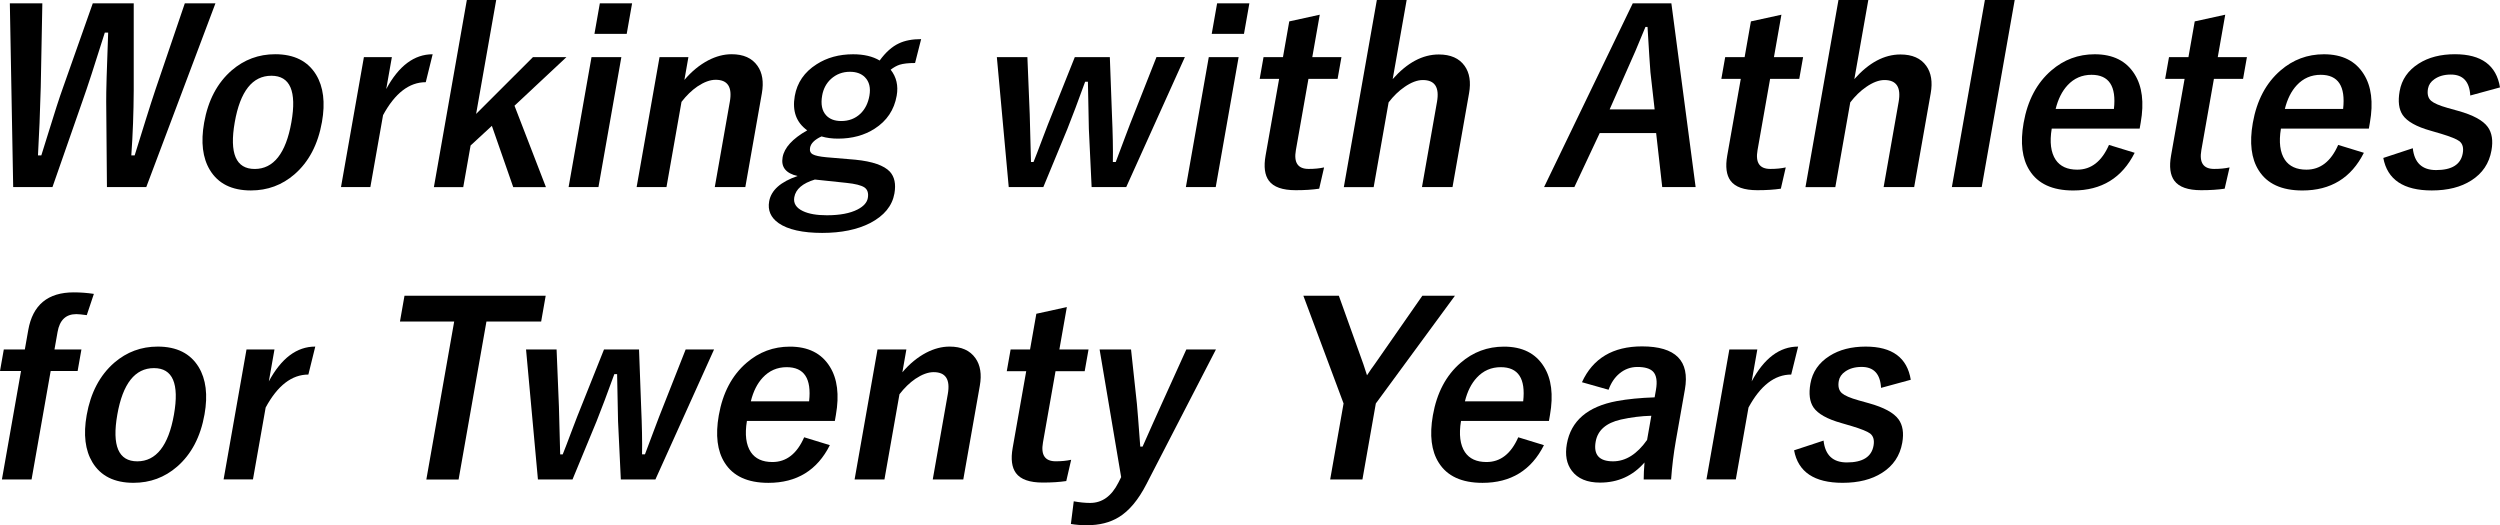 <?xml version="1.0" encoding="UTF-8"?><svg id="a" xmlns="http://www.w3.org/2000/svg" viewBox="0 0 612.25 128.63"><path d="M52.76,.82l-16.94,45h-9.63l-.18-20.96c-.02-2.34,.14-7.97,.48-16.88h-.82c-2.5,7.97-4.31,13.52-5.43,16.65l-7.39,21.18H3.23L2.41,.82h7.96l-.39,20.53c-.16,6.06-.39,11.63-.68,16.71h.82c.42-1.28,1-3.15,1.75-5.61,1.51-4.93,2.69-8.57,3.54-10.93L22.72,.82h10.03V22.2c-.03,5.38-.22,10.67-.59,15.86h.82c.42-1.3,1.33-4.24,2.74-8.81,.91-2.91,1.7-5.37,2.38-7.39L45.26,.82h7.5Z"/><path d="M67.39,13.28c4.64,0,7.98,1.67,10.02,5.01,1.8,2.96,2.28,6.83,1.44,11.58-.97,5.49-3.21,9.77-6.74,12.83-3.03,2.62-6.58,3.94-10.66,3.94-4.68,0-8.03-1.67-10.05-5.01-1.78-2.95-2.25-6.81-1.41-11.58,.97-5.48,3.22-9.75,6.77-12.83,3.05-2.62,6.59-3.94,10.63-3.94Zm-.93,5.27c-4.64,0-7.64,3.8-8.97,11.39-1.34,7.63,.29,11.44,4.89,11.44s7.64-3.81,8.98-11.44c1.34-7.59-.3-11.39-4.9-11.39Z"/><path d="M105.96,13.28l-1.69,6.85c-4.06,0-7.54,2.69-10.46,8.07l-3.11,17.62h-7.19l5.61-31.83h6.85l-1.38,7.82c3.06-5.68,6.85-8.52,11.36-8.52h.01Z"/><path d="M138.72,13.99l-12.72,11.9,7.7,19.94h-8.01l-5.23-15.01-5.21,4.81-1.8,10.2h-7.19L114.33,0h7.19l-4.92,27.9,13.92-13.91h8.2Z"/><path d="M152.17,13.99l-5.61,31.83h-7.31l5.61-31.83h7.31Zm2.63-13.17l-1.32,7.48h-7.9l1.32-7.48h7.9Z"/><path d="M168.59,13.99l-.98,5.58c1.76-2.08,3.71-3.67,5.83-4.79,1.93-1,3.84-1.5,5.73-1.5,2.89,0,5,.94,6.33,2.83,1.21,1.7,1.57,3.95,1.08,6.74l-4.05,22.97h-7.48l3.69-20.93c.63-3.57-.53-5.35-3.47-5.35-1.36,0-2.85,.55-4.48,1.64-1.4,.96-2.69,2.22-3.89,3.77l-3.68,20.87h-7.31l5.61-31.83h7.07Z"/><path d="M225.59,9.57l-1.49,5.86c-1.62,0-2.88,.14-3.78,.42-.7,.23-1.43,.63-2.2,1.22,1.42,1.79,1.91,3.92,1.48,6.37-.61,3.47-2.41,6.16-5.39,8.07-2.51,1.62-5.51,2.44-8.98,2.44-1.47,0-2.82-.18-4.04-.54-1.68,.77-2.62,1.7-2.81,2.78-.13,.75,.09,1.29,.68,1.61,.58,.32,1.7,.56,3.33,.71l7.09,.6c4.19,.42,7.01,1.4,8.46,2.94,1.14,1.27,1.5,3.03,1.11,5.3-.54,3.08-2.53,5.5-5.96,7.28-3.13,1.6-7.05,2.41-11.75,2.41s-8.39-.8-10.68-2.41c-1.91-1.36-2.68-3.13-2.29-5.32,.48-2.72,2.8-4.79,6.96-6.2-2.87-.66-4.09-2.19-3.67-4.59,.42-2.36,2.43-4.56,6.03-6.6-2.68-1.93-3.7-4.73-3.05-8.41,.58-3.29,2.36-5.87,5.33-7.76,2.54-1.64,5.52-2.46,8.96-2.46,2.62,0,4.79,.51,6.5,1.53,1.47-2.02,3.04-3.42,4.7-4.19,1.46-.7,3.28-1.05,5.45-1.05h0Zm-26.03,34.4c-3.01,.91-4.69,2.35-5.04,4.33-.26,1.47,.45,2.61,2.12,3.4,1.43,.68,3.38,1.02,5.85,1.02,3.17,0,5.68-.47,7.53-1.42,1.47-.76,2.31-1.69,2.51-2.8,.21-1.21-.07-2.08-.84-2.61-.78-.51-2.23-.88-4.36-1.1l-7.76-.82h-.01Zm8.59-26.39c-1.79,0-3.34,.58-4.64,1.75-1.15,1.06-1.87,2.41-2.16,4.05-.38,2.13-.05,3.76,.98,4.87,.86,.93,2.09,1.39,3.69,1.39,1.85,0,3.41-.59,4.68-1.78,1.16-1.11,1.9-2.59,2.22-4.42,.34-1.93-.03-3.44-1.1-4.53-.88-.89-2.11-1.33-3.67-1.33h0Z"/><path d="M290.17,13.99l-14.36,31.83h-8.47l-.68-14.27c-.03-.72-.1-4.56-.23-11.53h-.68c-1.69,4.68-3.15,8.54-4.36,11.58l-5.88,14.22h-8.47l-2.91-31.83h7.48l.57,13.96c.05,1.45,.1,3.6,.17,6.43,.06,2.45,.11,4.22,.14,5.3h.62c.43-1.04,1.21-3.09,2.36-6.15,.88-2.34,1.59-4.15,2.12-5.44l5.63-14.1h8.58l.52,14.1c.2,4.53,.28,8.39,.22,11.58h.71c.31-.79,1.08-2.83,2.3-6.12,.82-2.21,1.54-4.06,2.14-5.55l5.53-14.02h6.95Z"/><path d="M303.34,13.99l-5.61,31.83h-7.31l5.61-31.83h7.31Zm2.63-13.17l-1.32,7.48h-7.9l1.32-7.48h7.9Z"/><path d="M323.21,3.6l-1.83,10.39h7.14l-.94,5.32h-7.14l-3.08,17.47c-.54,3.06,.5,4.59,3.13,4.59,1.42,0,2.67-.12,3.78-.37l-1.2,5.21c-1.65,.25-3.57,.37-5.76,.37-3.23,0-5.41-.77-6.56-2.32-1.02-1.38-1.29-3.43-.81-6.15l3.32-18.8h-4.76l.94-5.32h4.76l1.54-8.75,7.48-1.64h-.01Z"/><path d="M344.49,0l-3.42,19.37c3.56-4.02,7.32-6.03,11.29-6.03,2.89,0,5,.93,6.33,2.8,1.21,1.7,1.57,3.94,1.08,6.71l-4.05,22.97h-7.48l3.68-20.87c.63-3.57-.53-5.35-3.47-5.35-1.36,0-2.86,.57-4.49,1.7-1.4,.96-2.7,2.22-3.89,3.77l-3.66,20.76h-7.31L337.19,0h7.3Z"/><path d="M409.32,.82l5.94,45h-8.18l-1.49-13.23h-13.82l-6.21,13.23h-7.42L399.86,.82h9.46Zm-4.1,25.97l-1.03-9.12c-.11-1.28-.35-4.98-.71-11.07h-.51c-1.71,4.21-3.28,7.88-4.72,11.02l-4.05,9.18h11.02Z"/><path d="M436.27,3.6l-1.83,10.39h7.14l-.94,5.32h-7.14l-3.08,17.47c-.54,3.06,.5,4.59,3.13,4.59,1.42,0,2.67-.12,3.78-.37l-1.2,5.21c-1.65,.25-3.57,.37-5.76,.37-3.23,0-5.41-.77-6.56-2.32-1.02-1.38-1.29-3.43-.81-6.15l3.32-18.8h-4.76l.94-5.32h4.76l1.54-8.75,7.48-1.64h-.01Z"/><path d="M457.55,0l-3.42,19.37c3.56-4.02,7.32-6.03,11.29-6.03,2.89,0,5,.93,6.33,2.8,1.21,1.7,1.57,3.94,1.08,6.71l-4.05,22.97h-7.48l3.68-20.87c.63-3.57-.53-5.35-3.47-5.35-1.36,0-2.86,.57-4.49,1.7-1.4,.96-2.7,2.22-3.89,3.77l-3.66,20.76h-7.31L450.24,0h7.31Z"/><path d="M493.4,0l-8.08,45.82h-7.31L486.1,0h7.3Z"/><path d="M523.99,31.49h-21.52c-.55,3.32-.22,5.87,.97,7.65,1.09,1.6,2.85,2.41,5.27,2.41,3.42,0,6.01-2.02,7.78-6.06l6.29,1.93c-3.09,6.15-8.1,9.23-15.05,9.23-5.08,0-8.65-1.64-10.71-4.93-1.82-2.87-2.29-6.74-1.44-11.61,.97-5.51,3.24-9.8,6.8-12.86,3.05-2.64,6.59-3.96,10.61-3.96,4.49,0,7.75,1.63,9.78,4.9,1.86,2.96,2.35,6.9,1.49,11.81l-.26,1.5h-.01Zm-6.29-4.82c.62-5.57-1.21-8.35-5.49-8.35-2.32,0-4.28,.85-5.86,2.55-1.35,1.45-2.32,3.39-2.92,5.81h14.27Z"/><path d="M544.96,3.6l-1.83,10.39h7.14l-.94,5.32h-7.14l-3.08,17.47c-.54,3.06,.5,4.59,3.13,4.59,1.42,0,2.67-.12,3.78-.37l-1.2,5.21c-1.65,.25-3.57,.37-5.76,.37-3.23,0-5.41-.77-6.56-2.32-1.02-1.38-1.29-3.43-.81-6.15l3.32-18.8h-4.76l.94-5.32h4.76l1.54-8.75,7.48-1.64h0Z"/><path d="M580.12,31.49h-21.52c-.55,3.32-.22,5.87,.97,7.65,1.09,1.6,2.85,2.41,5.27,2.41,3.42,0,6.01-2.02,7.78-6.06l6.29,1.93c-3.09,6.15-8.1,9.23-15.05,9.23-5.08,0-8.65-1.64-10.71-4.93-1.82-2.87-2.29-6.74-1.44-11.61,.97-5.51,3.24-9.8,6.8-12.86,3.05-2.64,6.59-3.96,10.61-3.96,4.49,0,7.75,1.63,9.78,4.9,1.86,2.96,2.35,6.9,1.49,11.81l-.26,1.5h0Zm-6.29-4.82c.62-5.57-1.21-8.35-5.49-8.35-2.32,0-4.28,.85-5.86,2.55-1.35,1.45-2.32,3.39-2.92,5.81h14.27Z"/><path d="M612.23,21.41l-7.26,1.98c-.19-3.42-1.78-5.13-4.76-5.13-1.62,0-2.96,.38-4.02,1.13-.88,.6-1.4,1.37-1.57,2.29-.24,1.34,.01,2.34,.75,3,.69,.6,2.05,1.19,4.08,1.76l2.54,.71c3.67,1.02,6.09,2.33,7.26,3.94,1.03,1.42,1.34,3.33,.91,5.75-.56,3.17-2.21,5.63-4.95,7.36-2.53,1.62-5.75,2.44-9.66,2.44-6.93,0-10.89-2.65-11.88-7.96l7.22-2.38c.39,3.57,2.29,5.35,5.71,5.35,3.87,0,6.05-1.37,6.53-4.11,.24-1.36-.04-2.35-.83-2.97-.68-.51-2.17-1.11-4.47-1.81l-2.53-.74c-3.51-.98-5.8-2.27-6.88-3.85-.94-1.4-1.19-3.34-.75-5.83,.5-2.85,2.06-5.11,4.68-6.77,2.4-1.53,5.36-2.29,8.87-2.29,6.48,0,10.15,2.71,11.03,8.13h-.02Z"/><path d="M22.99,71.97l-1.74,5.21c-1.22-.17-2.07-.25-2.56-.25-2.55,0-4.08,1.45-4.59,4.36l-.76,4.3h6.6l-.93,5.27h-6.6l-4.68,26.56H.47l4.68-26.56H0l.93-5.27H6.08l.84-4.76c1.09-6.16,4.8-9.23,11.14-9.23,1.62,0,3.26,.12,4.92,.37h0Z"/><path d="M38.63,84.88c4.64,0,7.98,1.67,10.02,5.01,1.8,2.96,2.28,6.83,1.44,11.58-.97,5.49-3.21,9.77-6.74,12.83-3.03,2.62-6.58,3.94-10.66,3.94-4.68,0-8.03-1.67-10.05-5.01-1.78-2.95-2.26-6.81-1.41-11.58,.97-5.48,3.22-9.75,6.76-12.83,3.05-2.62,6.59-3.94,10.63-3.94h.01Zm-.93,5.27c-4.64,0-7.64,3.8-8.97,11.39-1.34,7.63,.29,11.44,4.89,11.44s7.64-3.81,8.98-11.44c1.34-7.59-.3-11.39-4.9-11.39Z"/><path d="M77.21,84.88l-1.69,6.85c-4.06,0-7.54,2.69-10.46,8.07l-3.11,17.61h-7.19l5.61-31.83h6.85l-1.38,7.82c3.06-5.68,6.85-8.52,11.36-8.52h0Z"/><path d="M133.64,72.42l-1.11,6.32h-13.4l-6.82,38.69h-7.9l6.82-38.69h-13.28l1.11-6.32h34.58Z"/><path d="M174.87,85.59l-14.36,31.83h-8.47l-.68-14.27c-.02-.72-.1-4.56-.23-11.53h-.68c-1.69,4.68-3.15,8.54-4.36,11.58l-5.88,14.22h-8.47l-2.91-31.83h7.48l.57,13.96c.05,1.45,.1,3.6,.17,6.43,.06,2.45,.11,4.22,.14,5.3h.62c.43-1.04,1.21-3.09,2.36-6.15,.88-2.34,1.59-4.15,2.12-5.44l5.63-14.1h8.58l.52,14.1c.2,4.53,.28,8.39,.22,11.58h.71c.31-.79,1.08-2.83,2.3-6.12,.82-2.21,1.54-4.06,2.14-5.55l5.53-14.02h6.95Z"/><path d="M204.44,103.09h-21.52c-.55,3.32-.22,5.87,.97,7.65,1.09,1.61,2.85,2.41,5.27,2.41,3.42,0,6.01-2.02,7.78-6.06l6.29,1.93c-3.09,6.15-8.1,9.23-15.05,9.23-5.08,0-8.65-1.64-10.71-4.93-1.82-2.87-2.29-6.74-1.44-11.61,.97-5.51,3.24-9.8,6.8-12.86,3.05-2.64,6.59-3.96,10.61-3.96,4.49,0,7.75,1.63,9.78,4.9,1.86,2.96,2.35,6.9,1.49,11.81l-.26,1.5h0Zm-6.29-4.82c.62-5.57-1.21-8.35-5.49-8.35-2.32,0-4.27,.85-5.86,2.55-1.35,1.45-2.33,3.39-2.92,5.81h14.27Z"/><path d="M221.97,85.59l-.98,5.58c1.76-2.08,3.71-3.67,5.83-4.79,1.93-1,3.84-1.5,5.73-1.5,2.89,0,5,.94,6.33,2.83,1.21,1.7,1.57,3.95,1.08,6.74l-4.05,22.97h-7.48l3.69-20.93c.63-3.57-.53-5.35-3.47-5.35-1.36,0-2.85,.55-4.48,1.64-1.4,.96-2.69,2.22-3.89,3.77l-3.68,20.87h-7.31l5.61-31.83h7.07Z"/><path d="M261.27,75.2l-1.83,10.39h7.14l-.94,5.32h-7.14l-3.08,17.47c-.54,3.06,.5,4.59,3.13,4.59,1.42,0,2.67-.12,3.78-.37l-1.2,5.21c-1.65,.25-3.57,.37-5.76,.37-3.23,0-5.41-.77-6.56-2.32-1.02-1.38-1.29-3.43-.81-6.15l3.32-18.8h-4.76l.94-5.32h4.76l1.54-8.75,7.48-1.64h-.01Z"/><path d="M297.78,85.59l-17.03,32.99c-1.98,3.85-4.23,6.54-6.75,8.07-2.14,1.32-4.75,1.98-7.83,1.98-1.38,0-2.68-.1-3.91-.31l.7-5.55c1.43,.26,2.76,.4,4.01,.4,2.93,0,5.23-1.64,6.9-4.93l.7-1.39-5.28-31.27h7.7l1.44,13.34c.11,1.08,.38,4.56,.82,10.45h.57c.4-.87,1.23-2.73,2.48-5.58,.88-1.98,1.62-3.64,2.24-4.98l5.99-13.23h7.25Z"/><path d="M356.32,72.42l-19.38,26.39-3.28,18.61h-7.9l3.28-18.61-9.85-26.39h8.69l6,16.74c.14,.38,.44,1.29,.9,2.75,.67-1.04,1.32-1.97,1.94-2.8l11.61-16.68h7.99Z"/><path d="M379.32,103.09h-21.52c-.55,3.32-.22,5.87,.97,7.65,1.1,1.61,2.85,2.41,5.27,2.41,3.42,0,6.01-2.02,7.78-6.06l6.29,1.93c-3.09,6.15-8.1,9.23-15.05,9.23-5.08,0-8.65-1.64-10.71-4.93-1.82-2.87-2.29-6.74-1.44-11.61,.97-5.51,3.24-9.8,6.8-12.86,3.05-2.64,6.59-3.96,10.61-3.96,4.49,0,7.75,1.63,9.78,4.9,1.86,2.96,2.35,6.9,1.49,11.81l-.26,1.5h0Zm-6.29-4.82c.62-5.57-1.21-8.35-5.49-8.35-2.32,0-4.28,.85-5.86,2.55-1.35,1.45-2.33,3.39-2.92,5.81h14.27Z"/><path d="M387.42,93.61c2.67-5.85,7.58-8.78,14.72-8.78,8.23,0,11.73,3.52,10.49,10.56l-2.23,12.63c-.54,3.08-.92,6.21-1.15,9.4h-6.71c0-1.19,.07-2.58,.2-4.16-2.86,3.29-6.5,4.93-10.89,4.93-3.15,0-5.46-.96-6.91-2.89-1.29-1.7-1.69-3.89-1.22-6.57,1-5.66,5.08-9.17,12.25-10.51,2.65-.49,5.74-.79,9.25-.91l.32-1.81c.37-2.11,.14-3.62-.71-4.5-.74-.75-2.01-1.13-3.82-1.13-1.66,0-3.13,.54-4.42,1.61-1.17,.98-2.06,2.3-2.65,3.97l-6.5-1.84h-.02Zm16.99,8.21c-2.45,.06-4.94,.37-7.47,.93-3.62,.83-5.67,2.63-6.16,5.41-.57,3.21,.85,4.82,4.25,4.82,3.1,0,5.88-1.75,8.34-5.24l1.04-5.92Z"/><path d="M440.36,84.88l-1.69,6.85c-4.06,0-7.54,2.69-10.46,8.07l-3.11,17.61h-7.19l5.61-31.83h6.85l-1.38,7.82c3.06-5.68,6.85-8.52,11.36-8.52h.01Z"/><path d="M467.93,93.01l-7.26,1.98c-.19-3.42-1.78-5.13-4.76-5.13-1.62,0-2.96,.38-4.02,1.13-.88,.6-1.4,1.37-1.57,2.29-.24,1.34,.01,2.34,.75,3,.69,.6,2.05,1.19,4.08,1.76l2.54,.71c3.67,1.02,6.09,2.33,7.26,3.94,1.03,1.42,1.34,3.33,.91,5.75-.56,3.17-2.21,5.63-4.95,7.36-2.53,1.62-5.75,2.44-9.66,2.44-6.93,0-10.89-2.65-11.88-7.96l7.22-2.38c.39,3.57,2.29,5.35,5.71,5.35,3.87,0,6.05-1.37,6.53-4.11,.24-1.36-.04-2.35-.83-2.97-.68-.51-2.17-1.11-4.47-1.81l-2.53-.74c-3.51-.98-5.8-2.27-6.88-3.85-.94-1.4-1.19-3.34-.75-5.83,.5-2.85,2.06-5.11,4.68-6.77,2.4-1.53,5.36-2.29,8.87-2.29,6.48,0,10.15,2.71,11.03,8.13h-.02Z"/></svg>